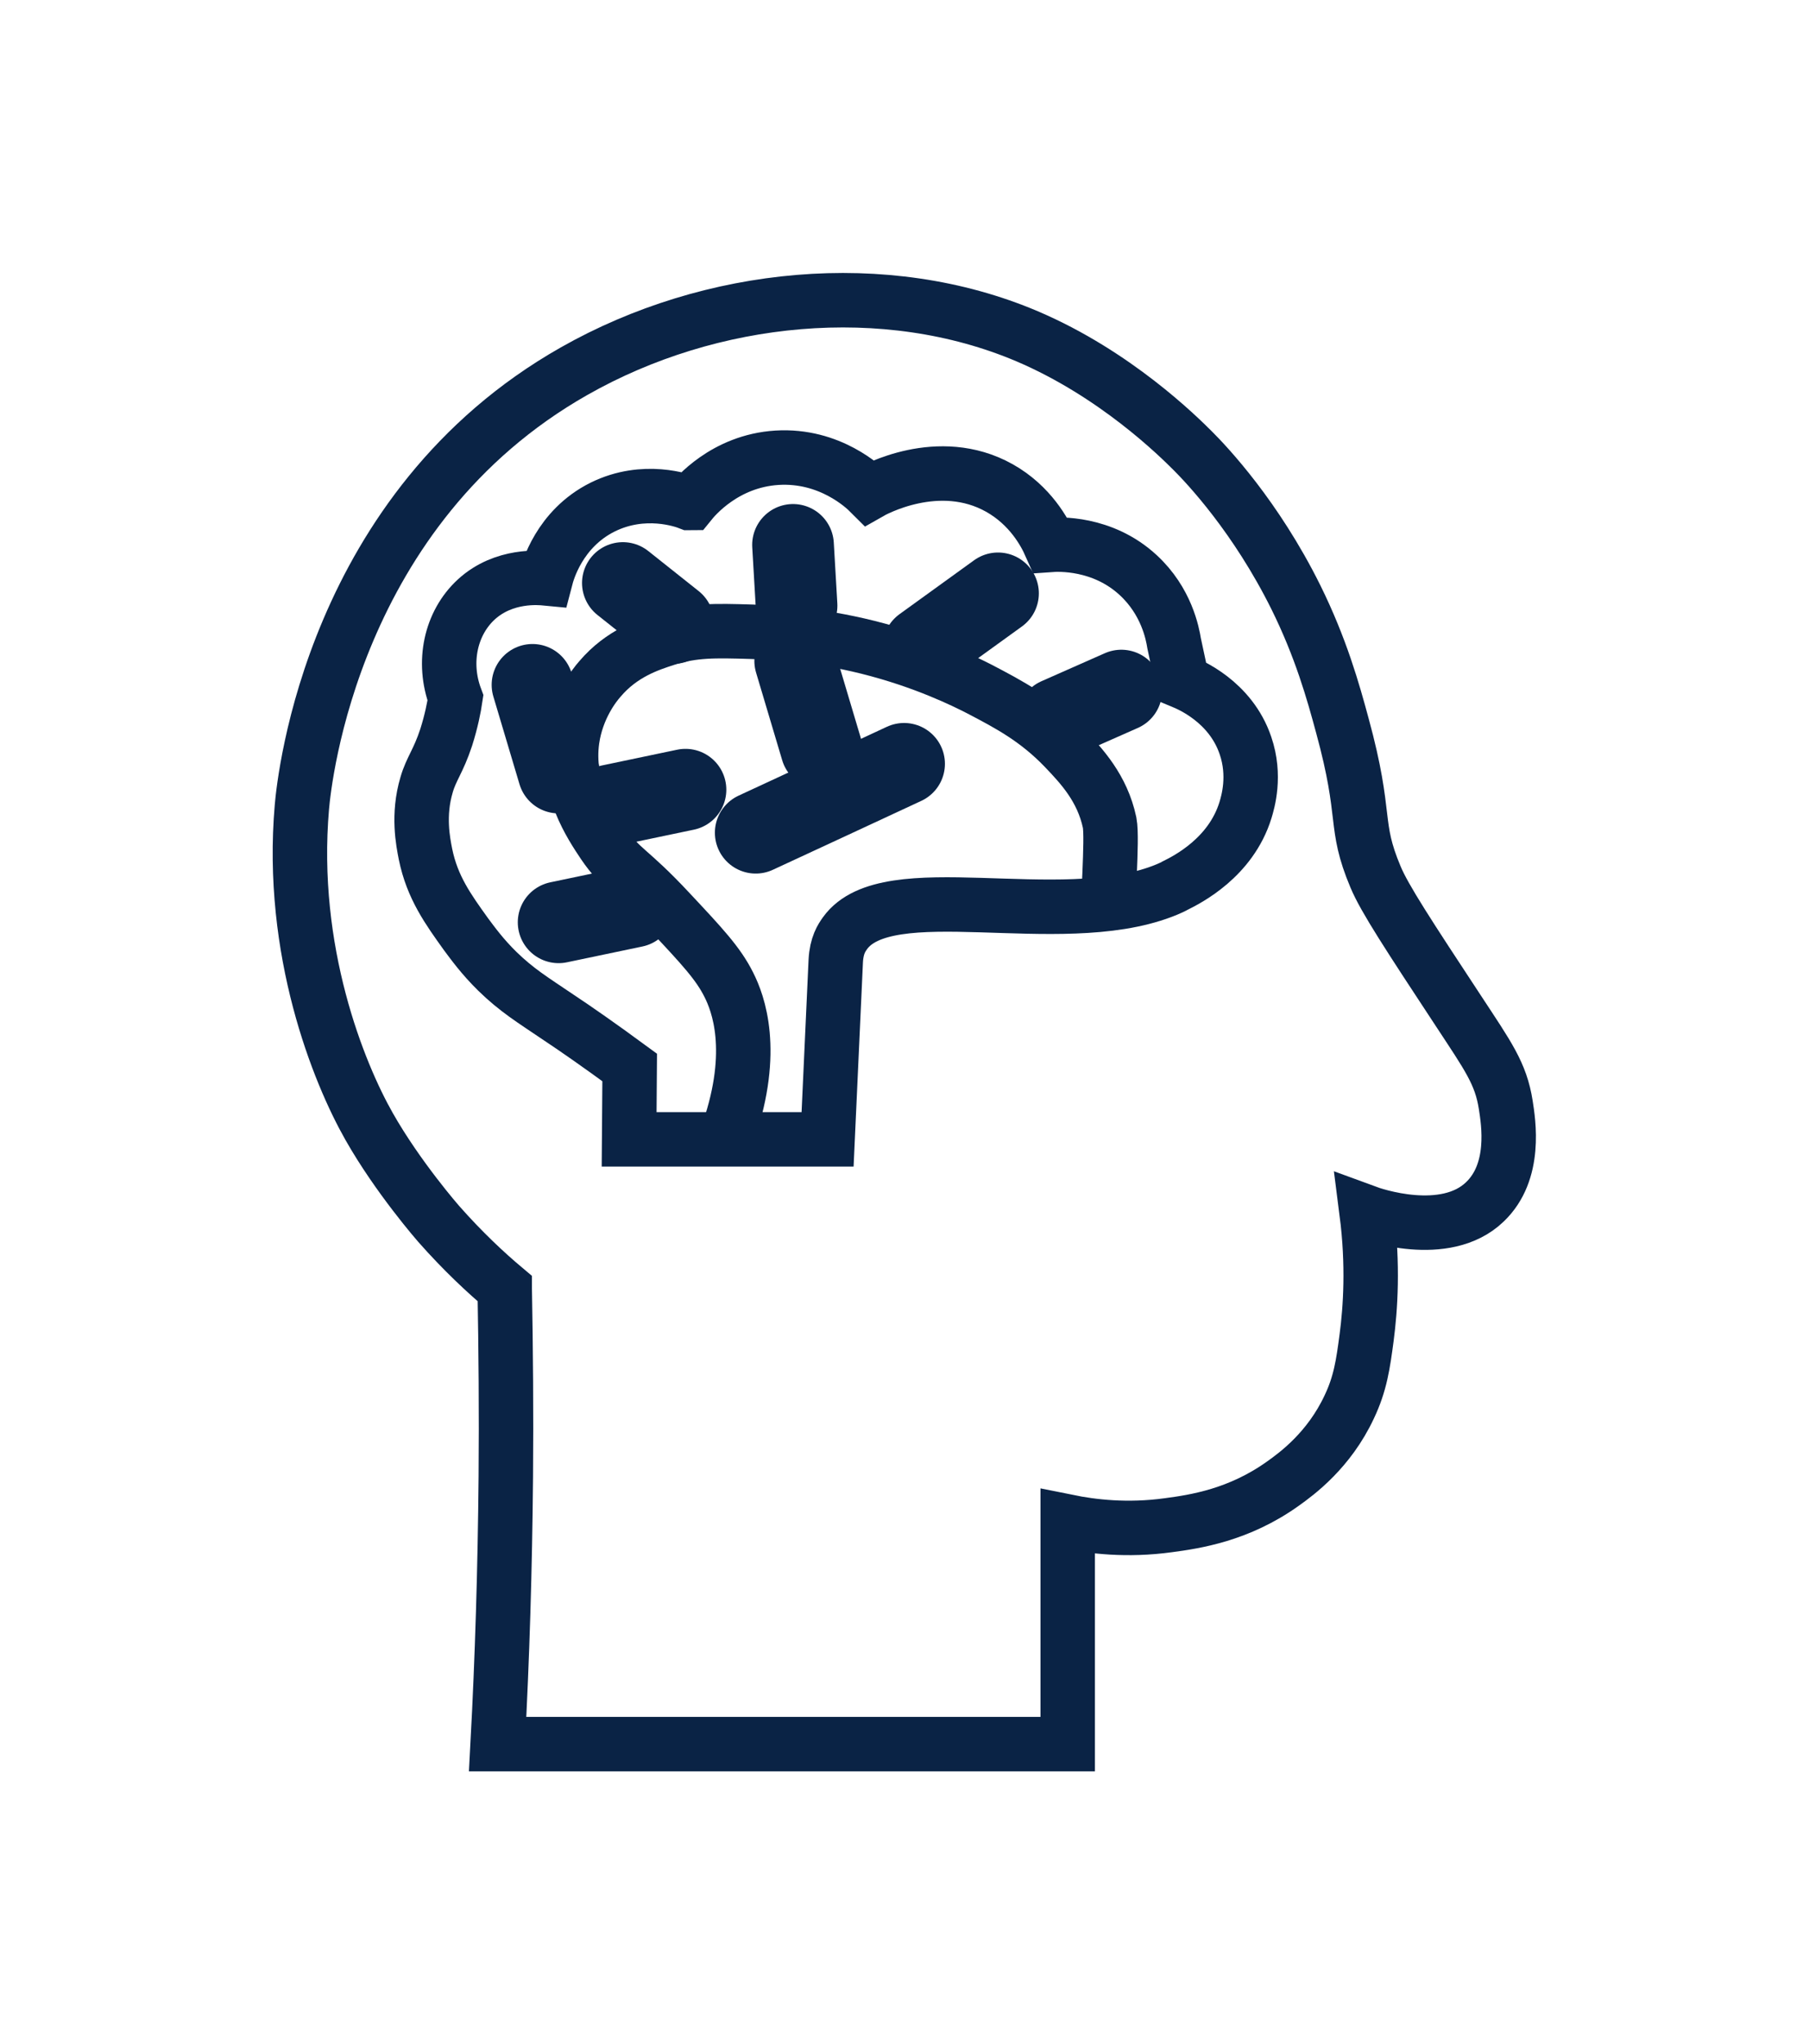 <svg id="a" xmlns="http://www.w3.org/2000/svg" viewBox="14.55 7.63 66.45 75.05"><defs><style>.b{stroke-width:3px;}.b,.c,.d{fill:none;stroke:#0a2345;stroke-miterlimit:10;}.b,.d{stroke-linecap:round;}.c,.d{stroke-width:2px;}</style></defs><path class="c" d="M33.09,54.95c-.69-.58-1.54-1.37-2.43-2.38,0,0-1.49-1.7-2.55-3.57-1.12-1.97-2.93-6.44-2.47-11.74,.09-1.03,1.13-10.97,10-16,5.02-2.85,11.44-3.49,16.64-1.28,3.24,1.38,5.56,3.68,6.09,4.21,.52,.52,2.31,2.41,3.78,5.37,.92,1.86,1.37,3.46,1.71,4.72,.93,3.4,.39,3.59,1.22,5.56,.33,.79,1.23,2.16,3.04,4.91,1.09,1.66,1.56,2.3,1.74,3.45,.1,.64,.4,2.46-.77,3.57-1.46,1.4-4.15,.45-4.34,.38,.25,1.95,.14,3.53,0,4.6-.13,.98-.23,1.69-.64,2.55-.74,1.58-1.91,2.44-2.43,2.81-1.62,1.16-3.23,1.4-4.21,1.53-1.52,.21-2.81,.05-3.7-.13v8.17h-20.94c.17-3.16,.27-6.44,.3-9.83,.02-2.35,0-4.65-.04-6.89Z"/><path class="c" d="M41.32,49.15c1-2.94,.35-4.67,0-5.36-.39-.78-.98-1.41-2.17-2.68-1.5-1.61-1.77-1.52-2.43-2.49-.46-.69-1.4-2.08-1.15-3.83,.17-1.17,.79-1.97,1.02-2.23,.8-.94,1.78-1.26,2.43-1.47,1.01-.32,1.8-.3,3.13-.26,.85,.03,2.35,.09,4.28,.57,2.08,.52,3.56,1.26,4.09,1.53,1.09,.57,2.1,1.1,3.13,2.17,.63,.66,1.39,1.47,1.66,2.74,.06,.31,.03,1.1,0,1.85-.01,.31-.03,.57-.04,.74"/><path class="b" d="M48.47,31.4c.91-.66,1.83-1.32,2.74-1.98"/><path class="b" d="M42.31,38.21c1.82-.84,3.64-1.69,5.45-2.53"/><path class="b" d="M53.41,34.02l2.33-1.03"/><path class="b" d="M43.81,29.87l-.13-2.23"/><path class="b" d="M39.28,30.51c-.62-.49-1.23-.98-1.85-1.47"/><path class="b" d="M35.07,36l-.96-3.22"/><path class="b" d="M44.72,35.12l-.96-3.22"/><path class="b" d="M39.73,36.63c-.92,.19-1.85,.39-2.77,.58"/><path class="b" d="M37.84,40.92c-.92,.19-1.85,.39-2.77,.58"/><path class="d" d="M39.9,26.1c.17-.21,1.27-1.54,3.19-1.66,1.95-.12,3.21,1.09,3.4,1.28,.14-.08,2.54-1.42,4.77-.17,1.14,.64,1.67,1.64,1.87,2.09,.28-.02,1.91-.11,3.23,1.11,1.04,.96,1.26,2.14,1.32,2.51l.3,1.4c.24,.1,1.77,.72,2.32,2.35,.38,1.11,.09,2.07,0,2.37-.54,1.75-2.14,2.55-2.58,2.77-.03,.02-.23,.12-.47,.21-3.83,1.46-10.11-.62-11.66,1.54-.12,.17-.31,.44-.34,1.02l-.3,6.55h-7.29l.02-2.64c-1.09-.8-1.98-1.42-2.6-1.83-.99-.67-1.54-1-2.26-1.7-.56-.55-.91-1.04-1.15-1.36-.66-.92-1.24-1.72-1.49-2.94-.09-.46-.29-1.44,.04-2.55,.17-.59,.43-.86,.72-1.74,.19-.6,.29-1.11,.34-1.45-.49-1.31-.18-2.75,.77-3.62,1.02-.93,2.34-.79,2.55-.77,.06-.23,.48-1.82,2.09-2.62,1.52-.75,2.95-.24,3.18-.15Z"/></svg>